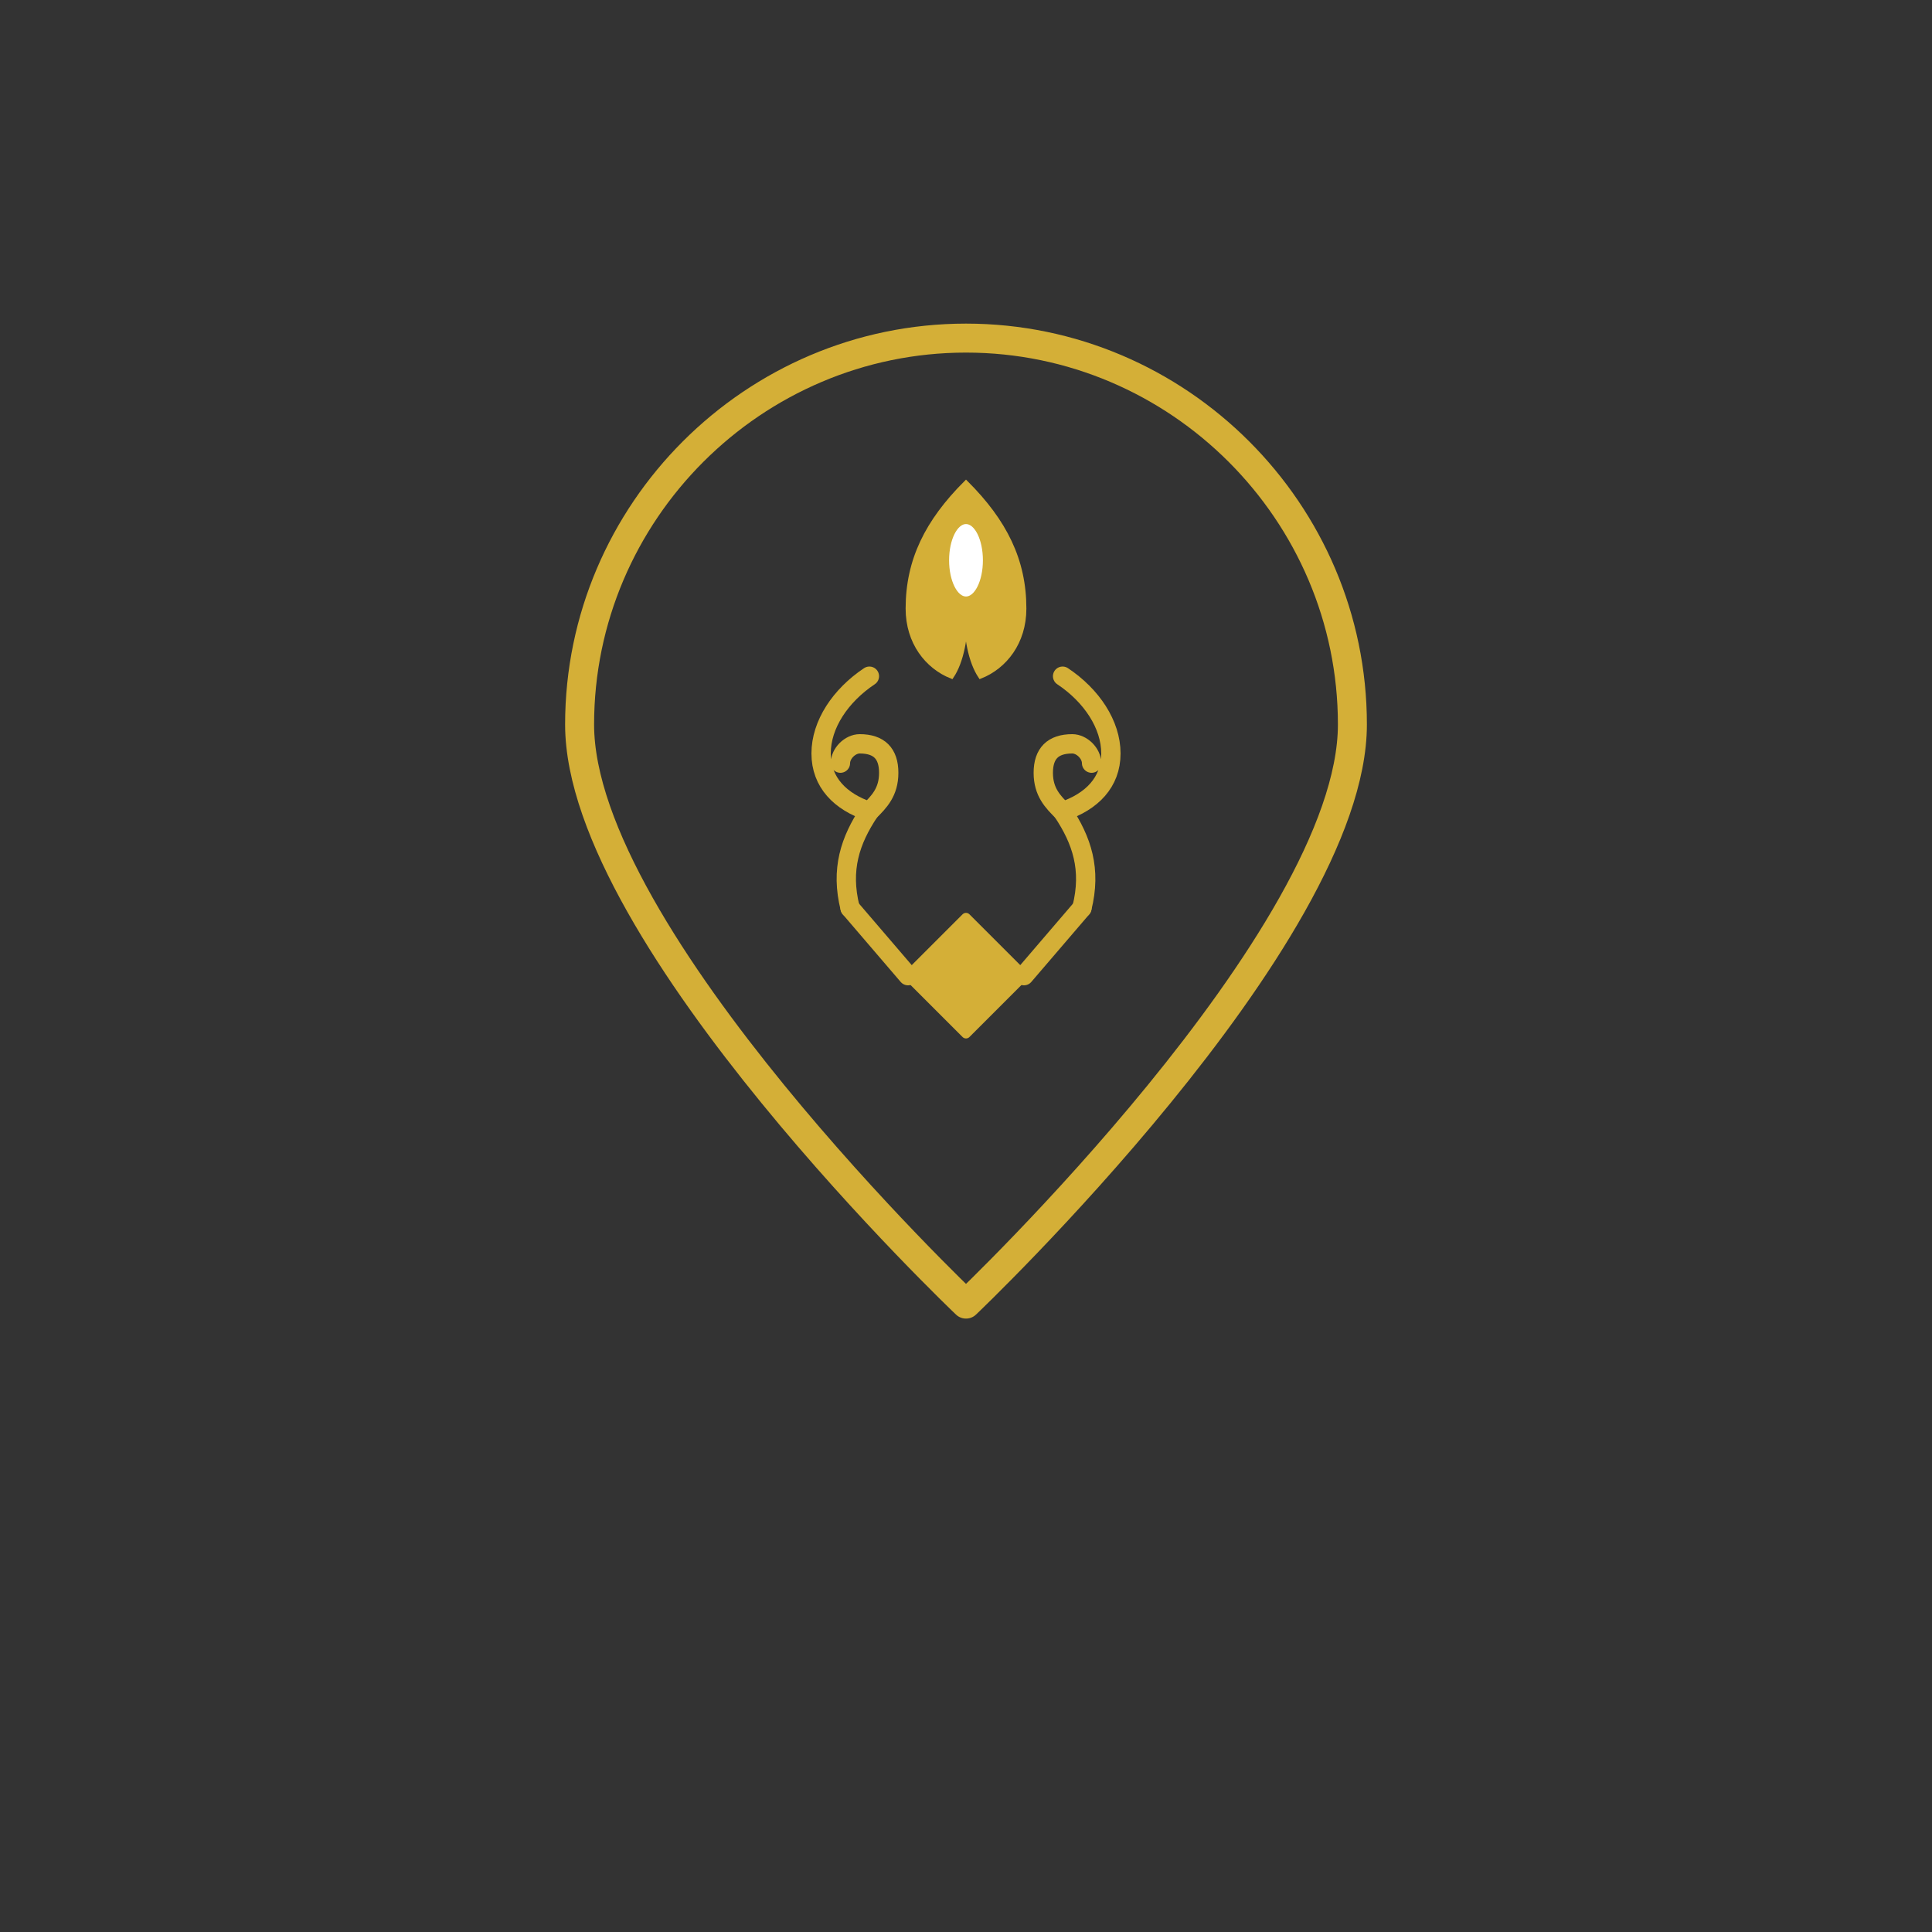 <svg width="200" height="200" viewBox="0 0 200 200" xmlns="http://www.w3.org/2000/svg">
  <rect x="0" y="0" width="200" height="200" fill="#333333" stroke="none"/>
  <!-- Map pin outer shape -->
  <path d="M 100 35 C 78 35 60 53 60 75 C 60 97 100 135 100 135 C 100 135 140 97 140 75 C 140 53 122 35 100 35 Z" 
        fill="none" 
        stroke="#D4AF37" 
        stroke-width="3"
        stroke-linejoin="round"/>
  
  <!-- Inner lotus/meditation symbol -->
  <!-- Top flame/teardrop element -->
  <path d="M 100 50 C 96 54 94 58 94 63 C 94 66.5 96 69 98.5 70 C 99.5 68.5 100 66 100 63 C 100 66 100.5 68.5 101.5 70 C 104 69 106 66.5 106 63 C 106 58 104 54 100 50 Z" 
        fill="#D4AF37"
        stroke="#D4AF37"
        stroke-width="0.5"/>
  
  <!-- Small oval in flame center -->
  <ellipse cx="100" cy="58" rx="2" ry="4" fill="#FFFFFF" stroke="#D4AF37" stroke-width="0.5"/>
  
  <!-- Left spiral scroll with S-curve -->
  <path d="M 90 70 C 87 72 85 75 85 78 C 85 81 87 83 90 84 C 91 83 92 82 92 80 C 92 78 91 77 89 77 C 88 77 87 78 87 79" 
        fill="none" 
        stroke="#D4AF37" 
        stroke-width="2"
        stroke-linecap="round"
        stroke-linejoin="round"/>
  
  <!-- Right spiral scroll with S-curve (mirrored) -->
  <path d="M 110 70 C 113 72 115 75 115 78 C 115 81 113 83 110 84 C 109 83 108 82 108 80 C 108 78 109 77 111 77 C 112 77 113 78 113 79" 
        fill="none" 
        stroke="#D4AF37" 
        stroke-width="2"
        stroke-linecap="round"
        stroke-linejoin="round"/>
  
  <!-- Extended scroll curves continuing downward -->
  <path d="M 90 84 C 88 87 87 90 88 94" 
        fill="none" 
        stroke="#D4AF37" 
        stroke-width="2"
        stroke-linecap="round"/>
  
  <path d="M 110 84 C 112 87 113 90 112 94" 
        fill="none" 
        stroke="#D4AF37" 
        stroke-width="2"
        stroke-linecap="round"/>
  
  <!-- Bottom diamond element (solid gold) -->
  <path d="M 100 95 L 94 101 L 100 107 L 106 101 Z" 
        fill="#D4AF37"
        stroke="#D4AF37"
        stroke-width="1"
        stroke-linejoin="round"/>
  
  <!-- Connecting lines from scrolls to diamond -->
  <line x1="88" y1="94" x2="94" y2="101" stroke="#D4AF37" stroke-width="2" stroke-linecap="round"/>
  <line x1="112" y1="94" x2="106" y2="101" stroke="#D4AF37" stroke-width="2" stroke-linecap="round"/>
</svg>
